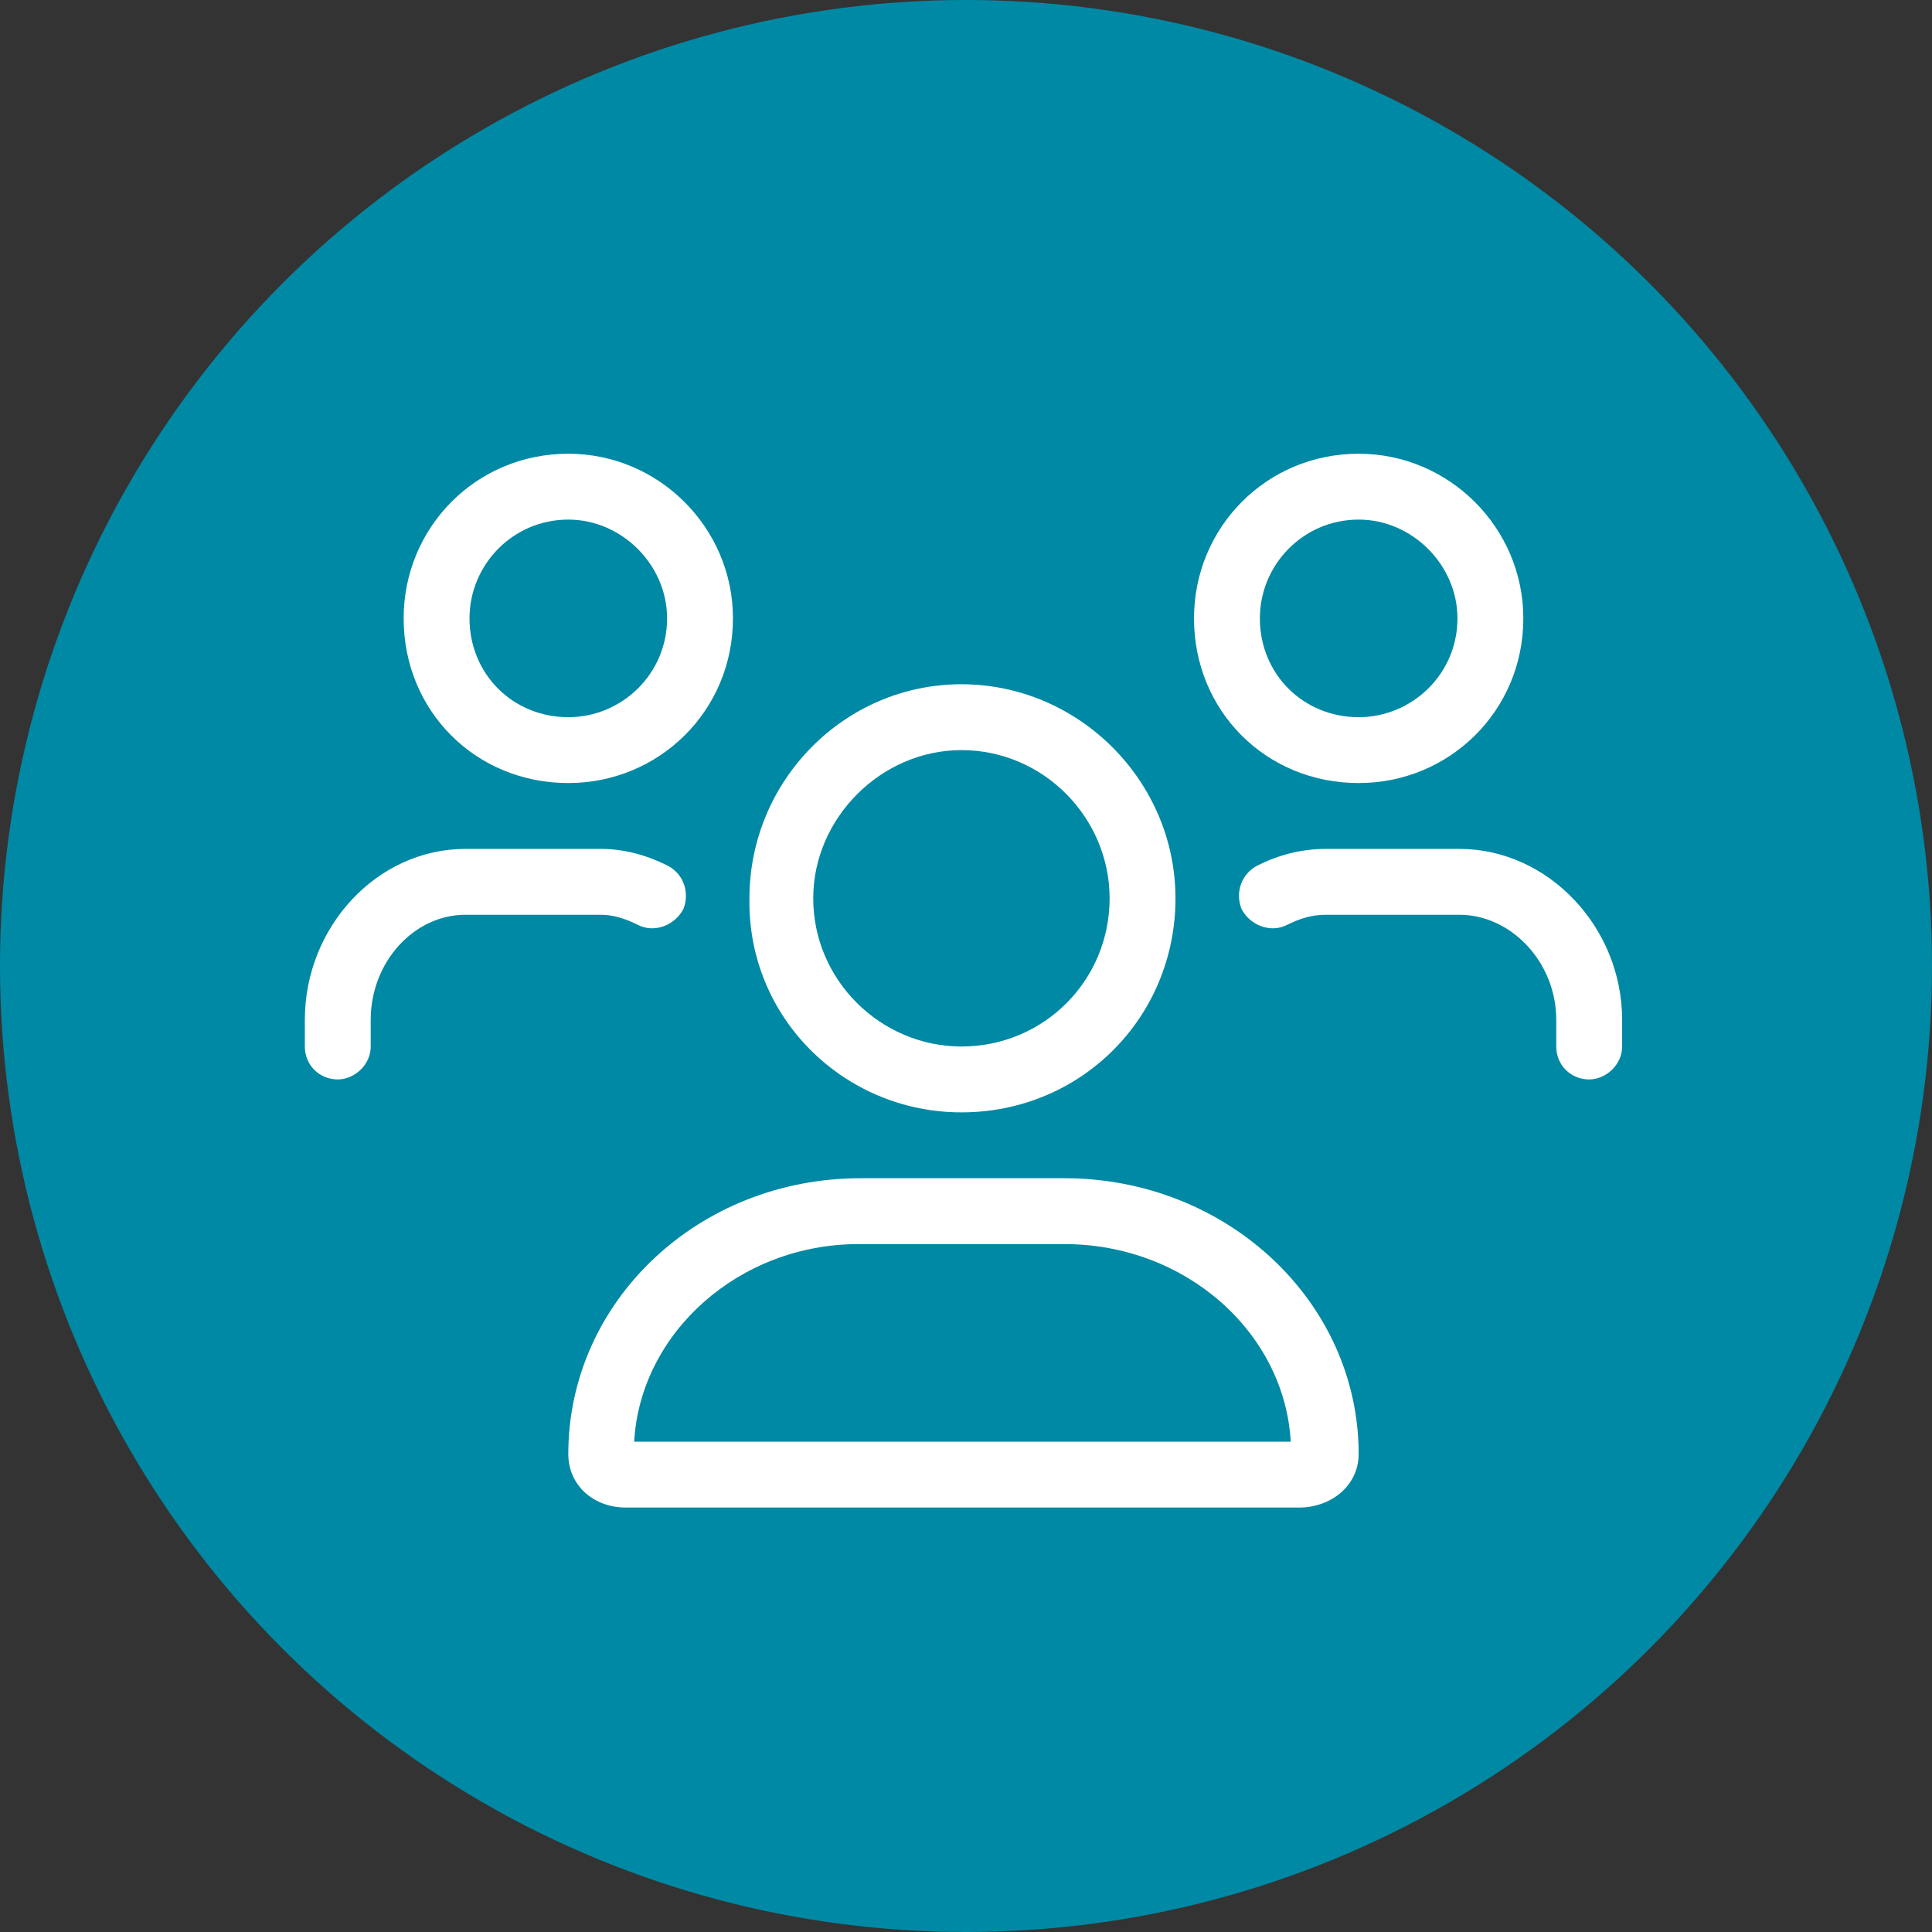 <?xml version="1.0" encoding="UTF-8"?>
<svg xmlns="http://www.w3.org/2000/svg" width="66" height="66" viewBox="0 0 66 66" fill="none">
  <rect x="0" y="0" width="66" height="66" fill="#333333" stroke="none"/>
  <circle cx="33" cy="33" r="33" fill="#0089A4"></circle>
  <path d="M32.844 38C28.836 38 25.531 34.766 25.602 30.688C25.602 26.68 28.836 23.375 32.844 23.375C36.852 23.375 40.156 26.68 40.156 30.688C40.156 34.766 36.922 38 32.844 38ZM32.844 25.625C30.102 25.625 27.781 27.945 27.781 30.688C27.781 33.5 30.102 35.75 32.844 35.75C35.656 35.75 37.906 33.5 37.906 30.688C37.906 27.945 35.656 25.625 32.844 25.625ZM36.359 40.25C41.914 40.25 46.414 44.469 46.414 49.672C46.414 50.727 45.5 51.5 44.375 51.5H21.383C20.258 51.5 19.414 50.727 19.414 49.672C19.414 44.469 23.844 40.25 29.398 40.25H36.359ZM21.664 49.25H44.094C43.883 45.523 40.508 42.5 36.359 42.5H29.328C25.25 42.5 21.875 45.523 21.664 49.25ZM46.414 26.75C43.25 26.75 40.789 24.289 40.789 21.125C40.789 18.031 43.25 15.5 46.414 15.5C49.508 15.5 52.039 18.031 52.039 21.125C52.039 24.289 49.508 26.75 46.414 26.75ZM46.414 17.75C44.516 17.75 43.039 19.297 43.039 21.125C43.039 23.023 44.516 24.5 46.414 24.5C48.242 24.5 49.789 23.023 49.789 21.125C49.789 19.297 48.242 17.75 46.414 17.75ZM19.414 26.75C16.25 26.75 13.789 24.289 13.789 21.125C13.789 18.031 16.25 15.5 19.414 15.5C22.508 15.5 25.039 18.031 25.039 21.125C25.039 24.289 22.508 26.75 19.414 26.75ZM19.414 17.75C17.516 17.75 16.039 19.297 16.039 21.125C16.039 23.023 17.516 24.5 19.414 24.5C21.242 24.5 22.789 23.023 22.789 21.125C22.789 19.297 21.242 17.75 19.414 17.75ZM49.859 29C52.883 29 55.414 31.672 55.414 34.836V35.75C55.414 36.383 54.852 36.875 54.289 36.875C53.656 36.875 53.164 36.383 53.164 35.75V34.836C53.164 32.867 51.617 31.25 49.859 31.25H45.289C44.797 31.25 44.375 31.391 43.953 31.602C43.391 31.883 42.688 31.602 42.406 31.039C42.195 30.477 42.406 29.844 42.969 29.562C43.672 29.211 44.445 29 45.289 29H49.859ZM21.805 31.602C21.383 31.391 20.961 31.25 20.539 31.25H15.899C14.141 31.25 12.664 32.867 12.664 34.836V35.75C12.664 36.383 12.102 36.875 11.539 36.875C10.906 36.875 10.414 36.383 10.414 35.75V34.836C10.414 31.672 12.875 29 15.899 29H20.539C21.313 29 22.086 29.211 22.789 29.562C23.352 29.844 23.563 30.477 23.352 31.039C23.07 31.602 22.367 31.883 21.805 31.602Z" fill="white"></path>
</svg>
